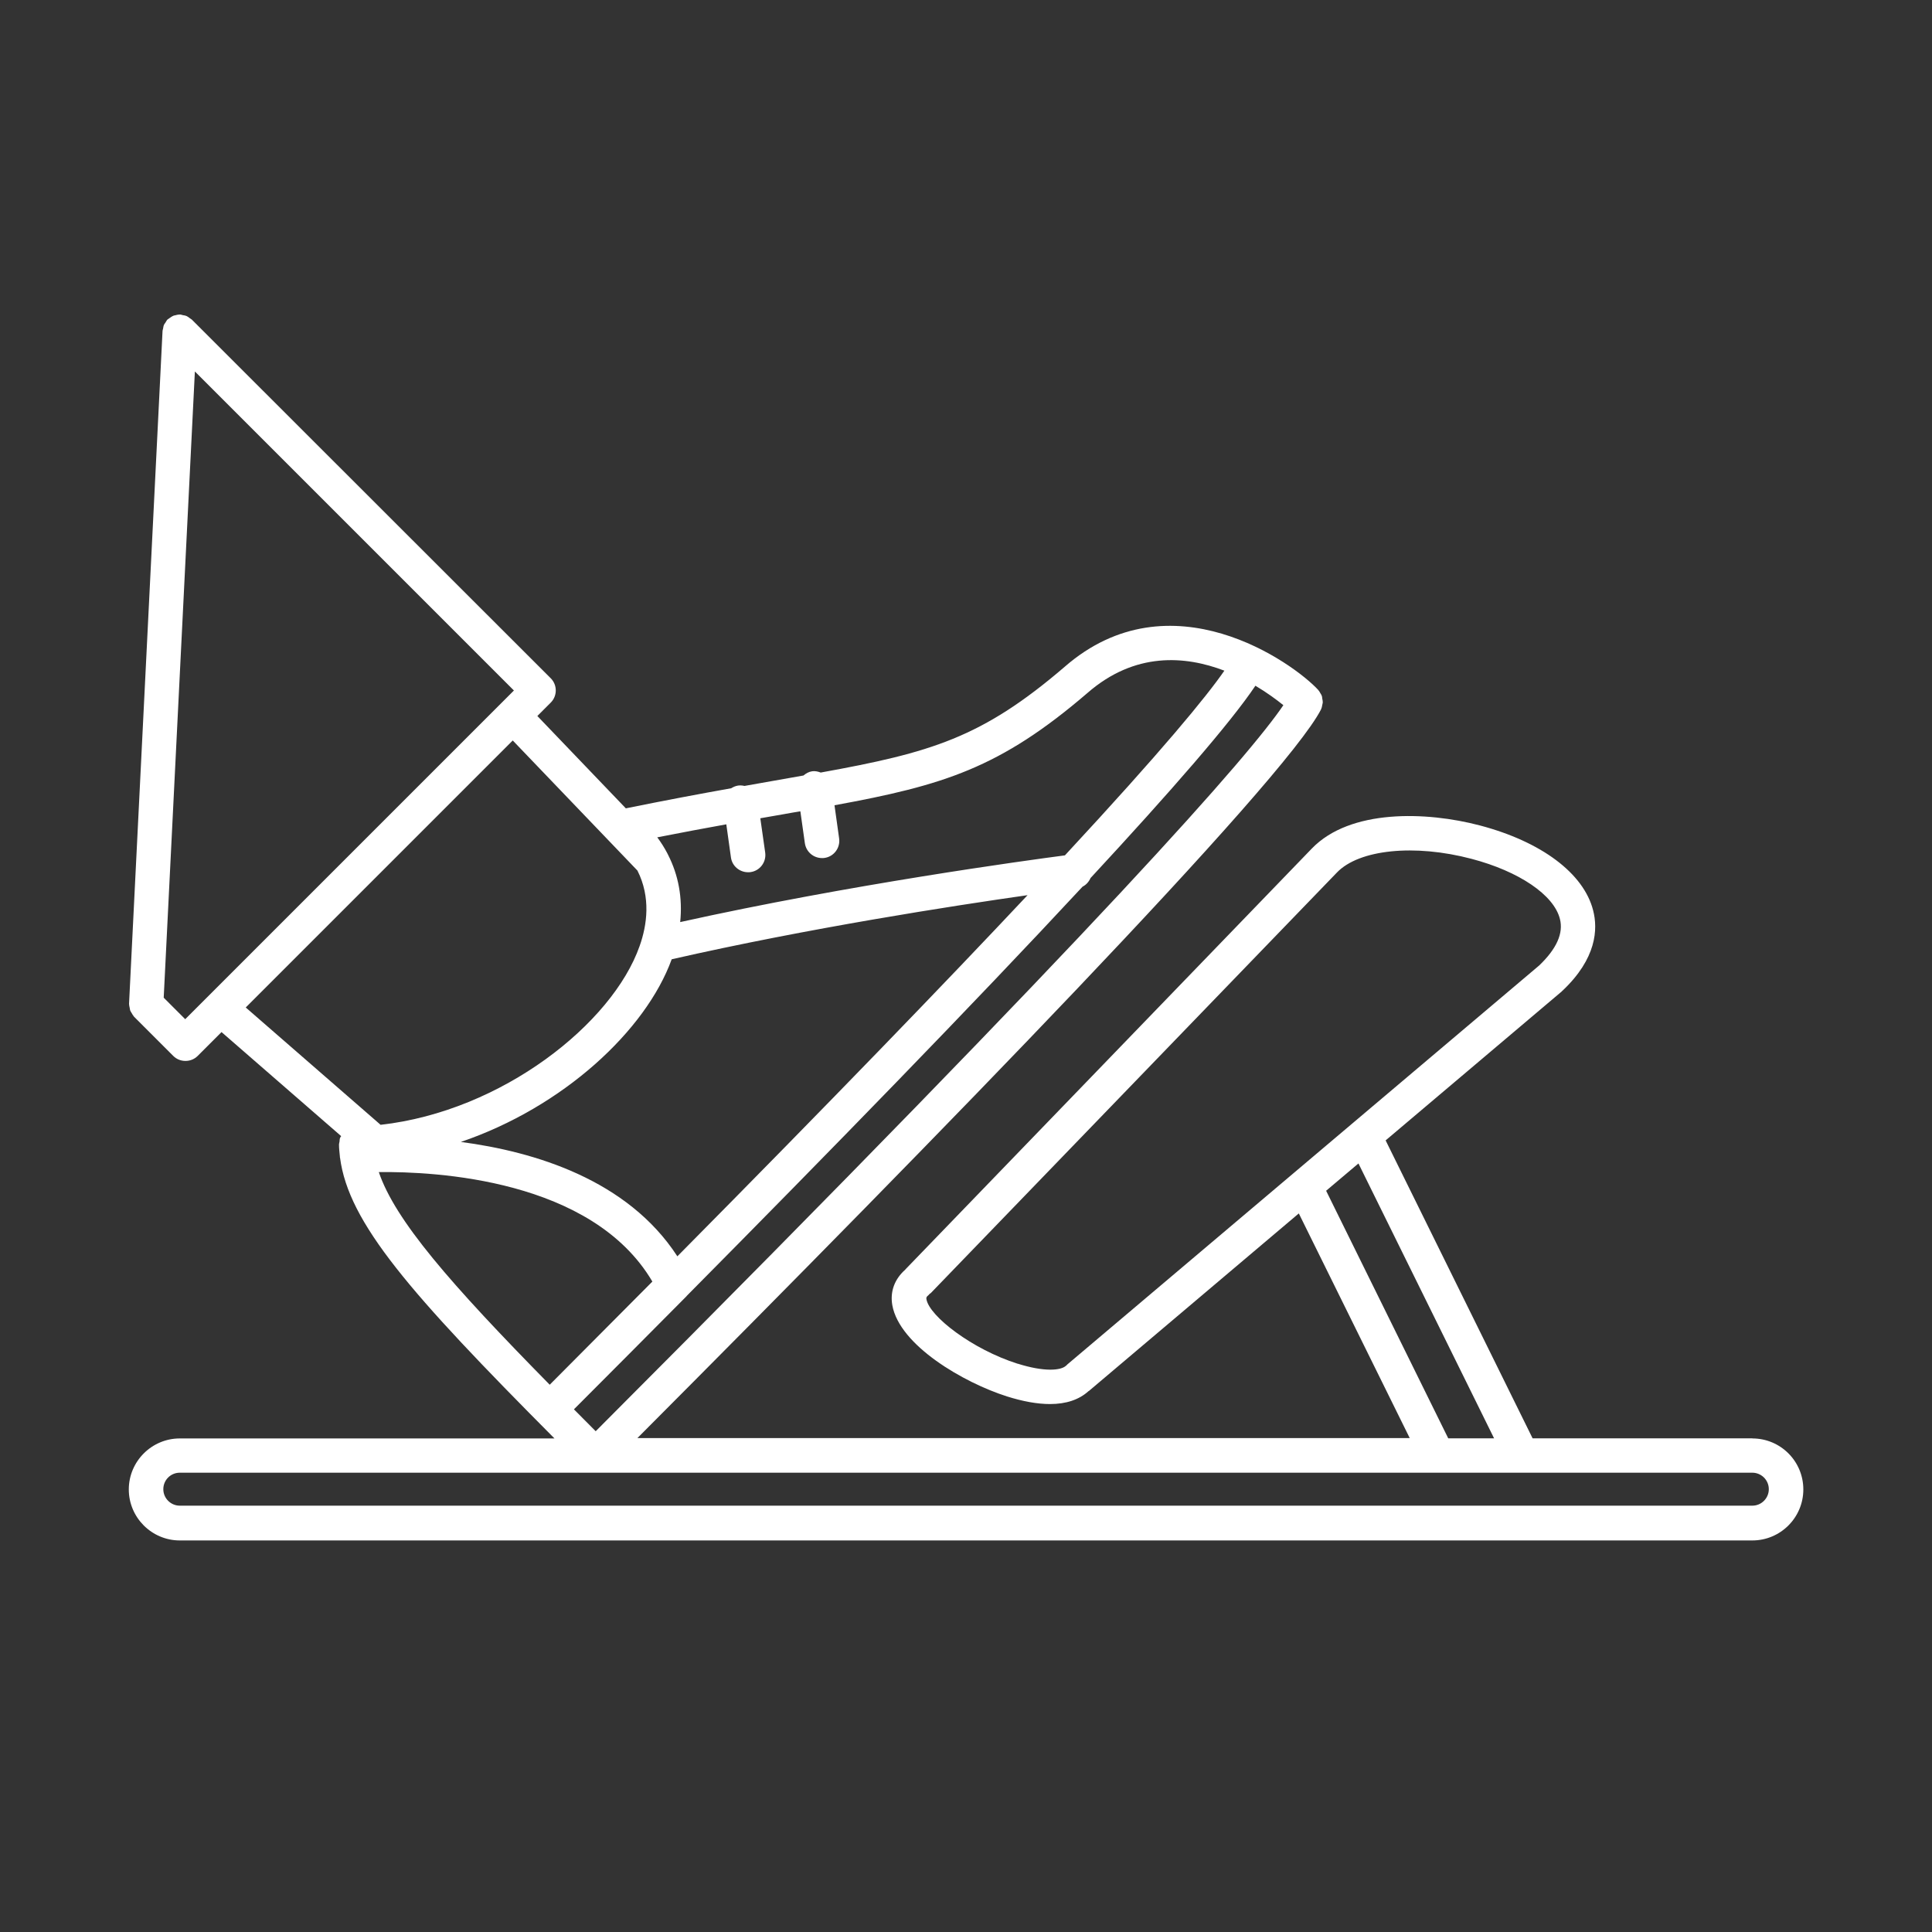 <?xml version="1.0" encoding="UTF-8"?><svg id="_レイヤー_2" xmlns="http://www.w3.org/2000/svg" viewBox="0 0 150 150"><rect x="0" y="0" width="150" height="150" fill="#333333" stroke="none"/><defs><style>.cls-1{fill:#fff;}.cls-2{fill:none;}</style></defs><g id="_レイヤー_2-2"><rect class="cls-2" width="150" height="150"/><path class="cls-1" d="m136.05,111.67h-17.06l-11.41-23.13,13.68-11.57s.01-.02.02-.03c.01,0,.02-.01.03-.02,2.65-2.5,2.76-4.78,2.38-6.24-.73-2.87-4.01-5.33-8.78-6.59-4.17-1.1-10.09-1.29-13.06,1.79,0,0,0,0,0,0l-31.54,32.66s-.01.02-.02.03c-.83.73-1.2,1.7-1.01,2.77.56,3.12,5.54,6.01,8.91,7.08,1.24.39,2.36.59,3.33.59,1.26,0,2.26-.34,2.99-1,.02-.01.03-.02.05-.03l16.28-13.77,8.61,17.44h-59.96c23.14-23.21,50.19-50.93,53.08-56.58,0-.01,0-.03.01-.04.05-.1.06-.2.08-.3.01-.07.04-.13.04-.2,0-.1-.02-.2-.04-.29-.01-.07-.01-.14-.03-.2-.03-.09-.08-.16-.13-.24-.04-.07-.07-.14-.13-.2,0,0-.01-.02-.02-.03-1.92-2.09-11.47-8.96-19.69-1.8,0,0,0,0,0,0-6.42,5.51-10.38,6.66-18.94,8.21-.21-.08-.43-.13-.66-.1-.27.04-.49.17-.68.33-.6.11-1.22.22-1.87.33-.85.15-1.76.31-2.71.48-.16-.04-.32-.05-.49-.03-.2.03-.38.11-.54.21-2.41.43-5.13.94-8.18,1.56l-6.87-7.17,1.04-1.04c.52-.52.52-1.37,0-1.89L14.89,24.81s-.11-.07-.16-.11c-.08-.06-.15-.12-.24-.16-.09-.04-.19-.06-.29-.07-.06-.01-.12-.04-.19-.05-.01,0-.02,0-.03,0-.14,0-.29.03-.42.07-.02,0-.04,0-.06.01-.13.05-.25.13-.37.22-.02.02-.05.03-.07.05-.01.01-.03.02-.05.03-.07.07-.11.16-.16.24-.03.05-.08.1-.11.16-.05.1-.06.21-.08.32-.01.06-.04.11-.04.17l-2.6,52.23s0,.02,0,.03c0,.1.03.2.05.3.01.07.02.14.04.21.03.07.07.12.11.19.05.09.1.18.17.26,0,0,0,.02.02.03l3.04,3.04c.26.26.6.39.95.39s.69-.13.95-.39l1.85-1.85,9.29,8.08s-.06.07-.08.12c-.04.09-.04.2-.05.31-.01.07-.04.14-.04.22h0c0,.31.04.63.07.94,0,.01,0,.03,0,.04,0,.01,0,.03.01.04.66,5.07,5.42,10.51,16.65,21.8H13.96c-2.18,0-3.96,1.78-3.96,3.96s1.78,3.96,3.96,3.96h122.09c2.18,0,3.96-1.77,3.96-3.96s-1.77-3.96-3.96-3.96h0Zm-57.04-5.79c-3.53-1.12-6.84-3.68-7.08-5-.02-.11-.03-.18.18-.35.03-.02.04-.05.07-.08.02-.02.06-.03.08-.05l31.54-32.66s0,0,0,0c1.72-1.79,6.02-2.23,10.45-1.06,3.69.97,6.39,2.8,6.86,4.66.29,1.12-.26,2.33-1.61,3.62l-36.65,30.99s-.02.03-.03.04c-.01.01-.03.02-.04.03-.4.4-1.72.5-3.75-.14h0Zm23.95-13.43l2.51-2.12,10.53,21.34h-3.56l-9.48-19.22Zm-73.54-1.45c4.37-.05,16.54.54,21.23,8.5-2.52,2.54-5.17,5.2-7.97,8.01-7.78-7.91-11.99-12.76-13.27-16.51h0Zm22.72-16.52c10.62-2.42,21.89-4.16,27.64-4.98-6.34,6.75-15.11,15.84-27.19,28.04-3.87-5.96-11.11-8.13-16.81-8.88,7.93-2.7,14.35-8.63,16.37-14.18h0Zm1.17,26.14s0,0,0,0c11.02-11.12,22.24-22.63,30.74-31.78.28-.14.49-.38.62-.67,6.21-6.7,10.87-12.05,12.8-14.93.91.54,1.65,1.09,2.17,1.51-2.56,3.78-13.36,16.27-53.39,56.37-.58-.58-1.15-1.15-1.69-1.7,2.86-2.87,5.8-5.81,8.75-8.79h0Zm7.66-37.43c.4-.07.78-.14,1.17-.2l.35,2.48c.1.67.67,1.15,1.33,1.15.06,0,.13,0,.19-.01.73-.1,1.24-.78,1.14-1.51l-.36-2.58c8.47-1.55,12.85-2.89,19.63-8.71,0,0,0,0,0,0,0,0,0,0,0,0,3.69-3.22,7.6-2.9,10.64-1.74-1.42,2.05-4.8,6.17-12.38,14.34-3.04.4-16.75,2.27-29.87,5.18.19-1.87-.13-3.63-.94-5.22-.02-.05-.05-.09-.07-.14-.22-.42-.48-.83-.77-1.22,1.93-.38,3.7-.71,5.36-1.01l.36,2.57c.09.67.67,1.15,1.33,1.15.06,0,.13,0,.19-.01.73-.1,1.24-.78,1.14-1.51l-.38-2.67c.66-.11,1.32-.23,1.95-.34h0Zm-46.59,15.94l-1.67-1.67,2.42-48.62,24.77,24.77-25.52,25.52Zm25.43-21.64l9.68,10.1c1.05,2.08.75,4.23.17,5.86-2.11,6.01-10.67,12.82-20.11,13.88l-10.47-9.11,20.73-20.73Zm96.24,59.41H13.96c-.7,0-1.28-.57-1.28-1.28s.57-1.28,1.28-1.28h122.09c.7,0,1.28.57,1.28,1.28,0,.7-.57,1.28-1.28,1.28Z"/></g></svg>